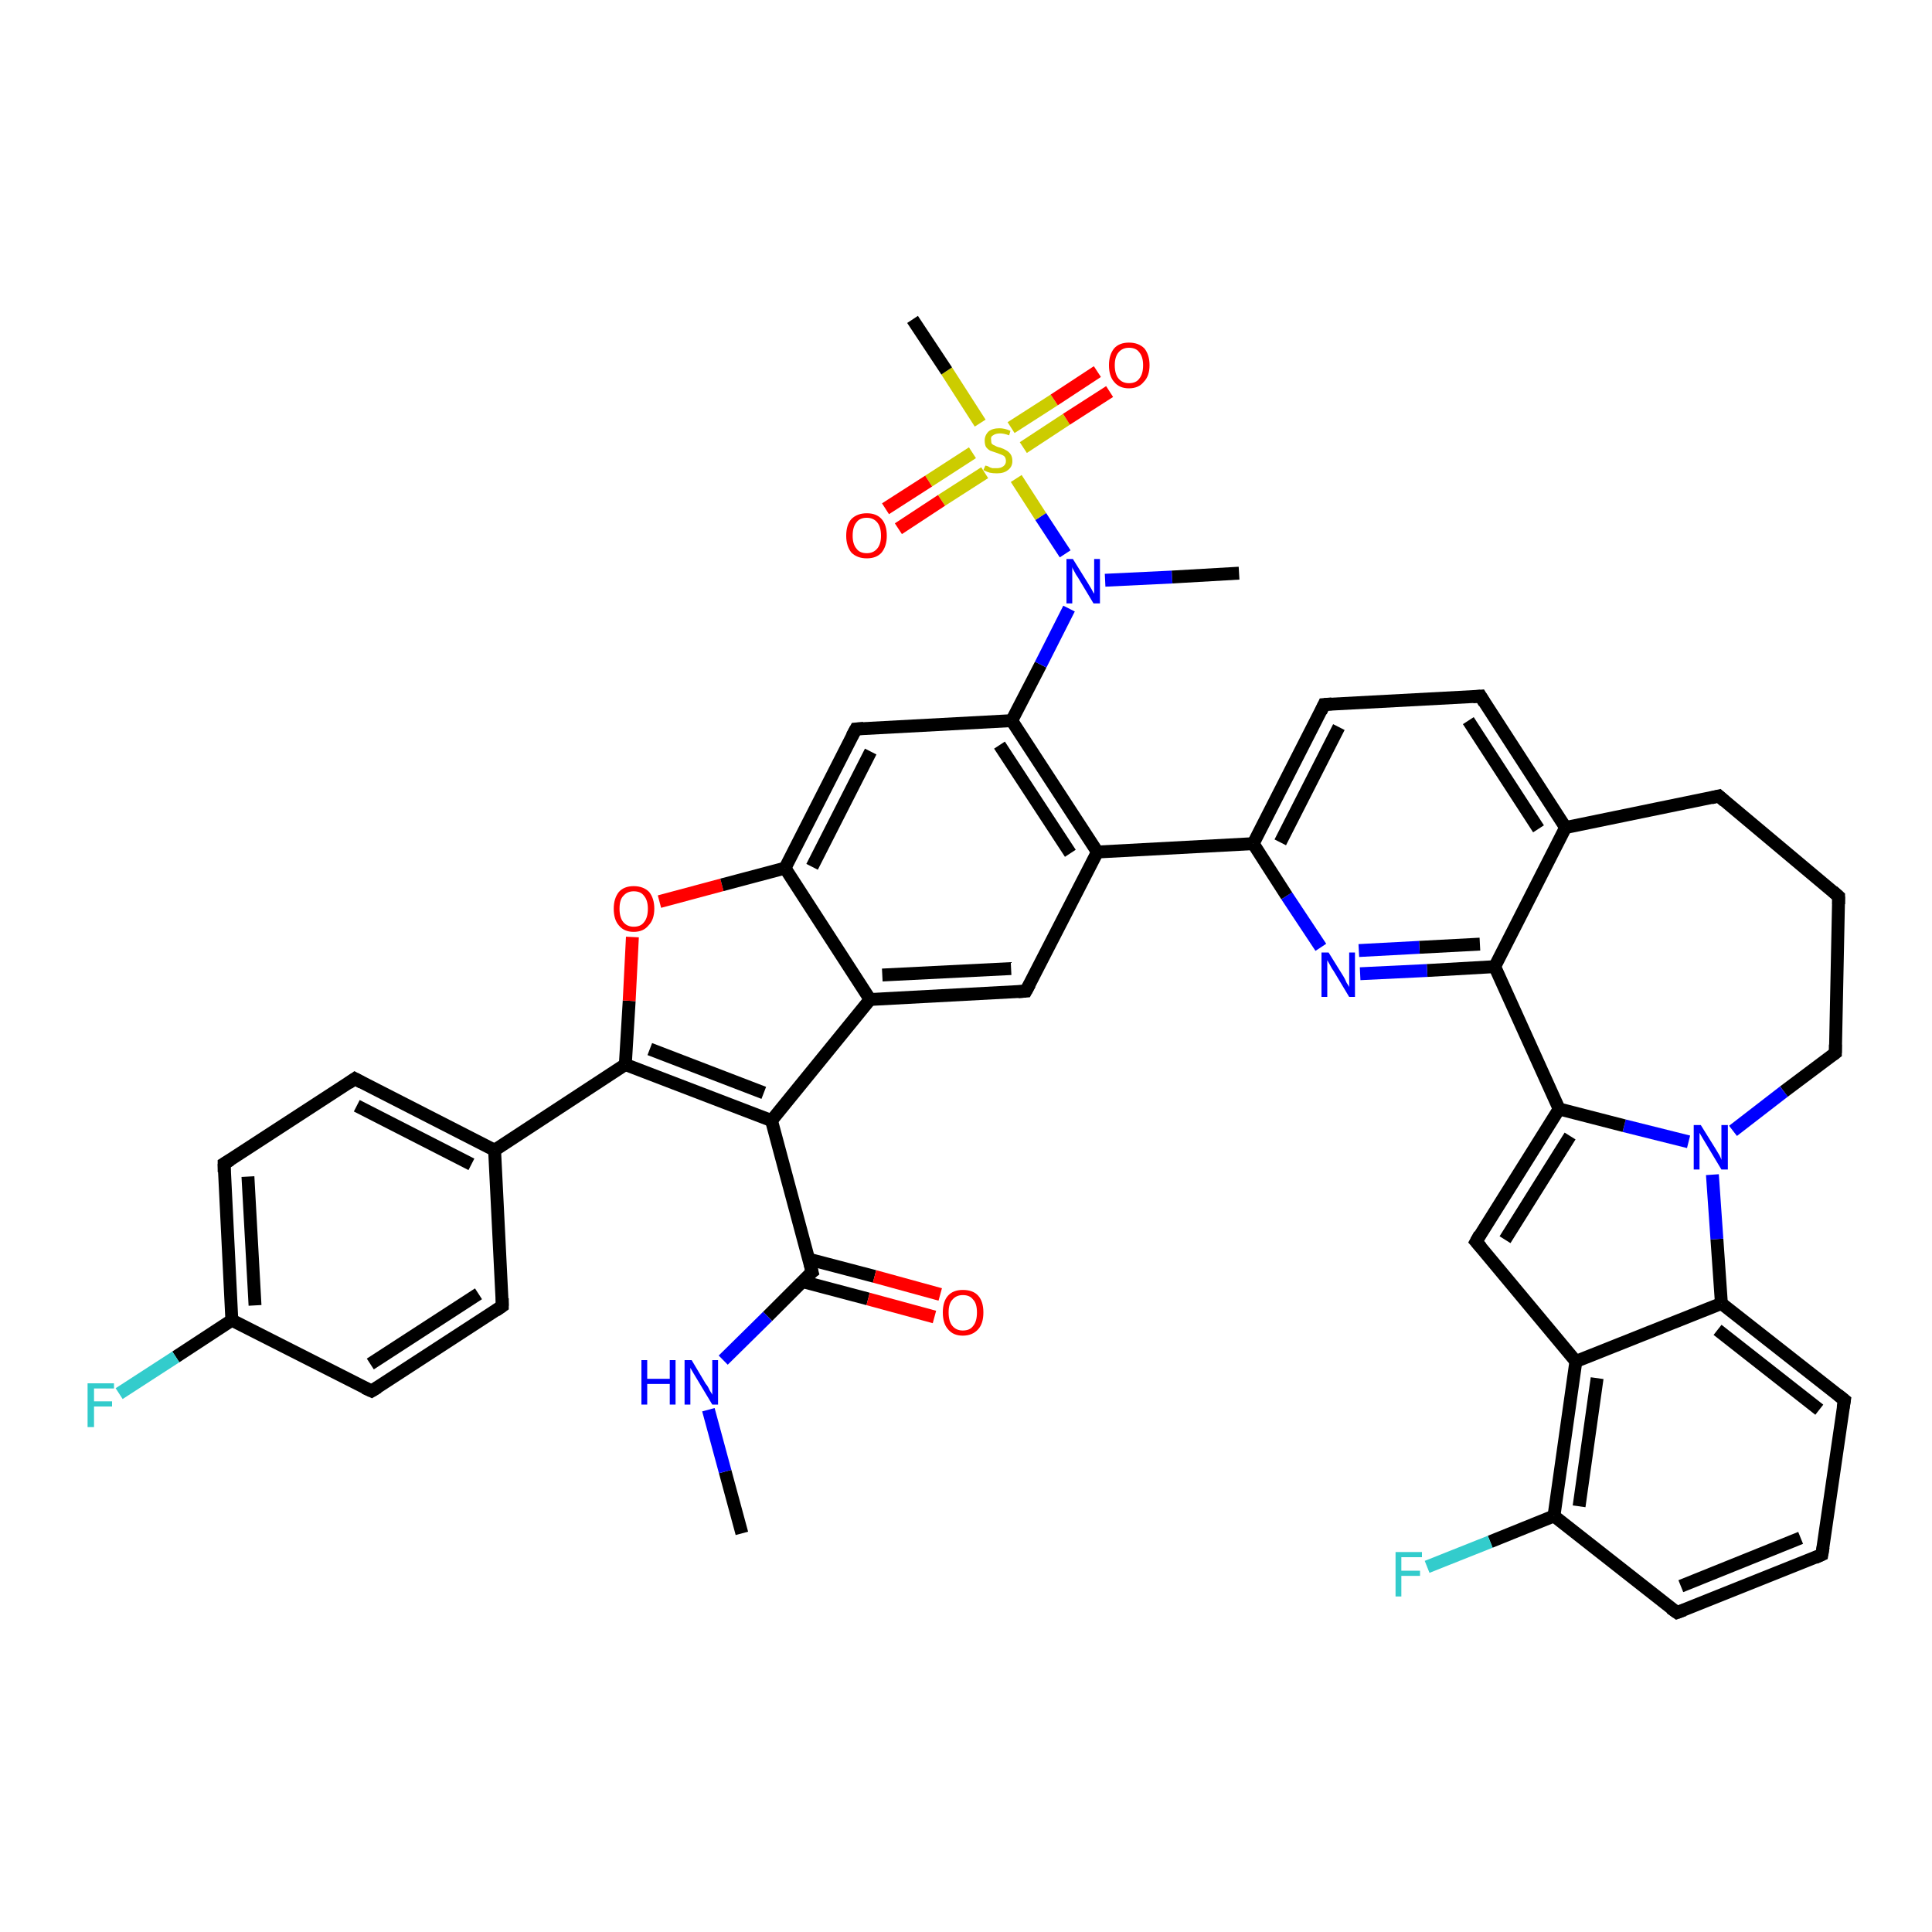 <?xml version='1.0' encoding='iso-8859-1'?>
<svg version='1.1' baseProfile='full'
              xmlns='http://www.w3.org/2000/svg'
                      xmlns:rdkit='http://www.rdkit.org/xml'
                      xmlns:xlink='http://www.w3.org/1999/xlink'
                  xml:space='preserve'
width='300px' height='300px' viewBox='0 0 300 300'>
<!-- END OF HEADER -->
<rect style='opacity:1.0;fill:#FFFFFF;stroke:none' width='300.0' height='300.0' x='0.0' y='0.0'> </rect>
<path class='bond-0 atom-0 atom-1' d='M 115.2,238.1 L 112.6,228.5' style='fill:none;fill-rule:evenodd;stroke:#000000;stroke-width:2.0px;stroke-linecap:butt;stroke-linejoin:miter;stroke-opacity:1' />
<path class='bond-0 atom-0 atom-1' d='M 112.6,228.5 L 110.0,218.9' style='fill:none;fill-rule:evenodd;stroke:#0000FF;stroke-width:2.0px;stroke-linecap:butt;stroke-linejoin:miter;stroke-opacity:1' />
<path class='bond-1 atom-1 atom-2' d='M 112.3,211.2 L 119.2,204.4' style='fill:none;fill-rule:evenodd;stroke:#0000FF;stroke-width:2.0px;stroke-linecap:butt;stroke-linejoin:miter;stroke-opacity:1' />
<path class='bond-1 atom-1 atom-2' d='M 119.2,204.4 L 126.1,197.5' style='fill:none;fill-rule:evenodd;stroke:#000000;stroke-width:2.0px;stroke-linecap:butt;stroke-linejoin:miter;stroke-opacity:1' />
<path class='bond-2 atom-2 atom-3' d='M 124.6,199.0 L 134.8,201.7' style='fill:none;fill-rule:evenodd;stroke:#000000;stroke-width:2.0px;stroke-linecap:butt;stroke-linejoin:miter;stroke-opacity:1' />
<path class='bond-2 atom-2 atom-3' d='M 134.8,201.7 L 145.1,204.5' style='fill:none;fill-rule:evenodd;stroke:#FF0000;stroke-width:2.0px;stroke-linecap:butt;stroke-linejoin:miter;stroke-opacity:1' />
<path class='bond-2 atom-2 atom-3' d='M 125.5,195.5 L 135.8,198.2' style='fill:none;fill-rule:evenodd;stroke:#000000;stroke-width:2.0px;stroke-linecap:butt;stroke-linejoin:miter;stroke-opacity:1' />
<path class='bond-2 atom-2 atom-3' d='M 135.8,198.2 L 146.0,201.0' style='fill:none;fill-rule:evenodd;stroke:#FF0000;stroke-width:2.0px;stroke-linecap:butt;stroke-linejoin:miter;stroke-opacity:1' />
<path class='bond-3 atom-2 atom-4' d='M 126.1,197.5 L 119.8,174.0' style='fill:none;fill-rule:evenodd;stroke:#000000;stroke-width:2.0px;stroke-linecap:butt;stroke-linejoin:miter;stroke-opacity:1' />
<path class='bond-4 atom-4 atom-5' d='M 119.8,174.0 L 97.1,165.3' style='fill:none;fill-rule:evenodd;stroke:#000000;stroke-width:2.0px;stroke-linecap:butt;stroke-linejoin:miter;stroke-opacity:1' />
<path class='bond-4 atom-4 atom-5' d='M 118.6,169.7 L 100.9,162.9' style='fill:none;fill-rule:evenodd;stroke:#000000;stroke-width:2.0px;stroke-linecap:butt;stroke-linejoin:miter;stroke-opacity:1' />
<path class='bond-5 atom-5 atom-6' d='M 97.1,165.3 L 97.7,155.4' style='fill:none;fill-rule:evenodd;stroke:#000000;stroke-width:2.0px;stroke-linecap:butt;stroke-linejoin:miter;stroke-opacity:1' />
<path class='bond-5 atom-5 atom-6' d='M 97.7,155.4 L 98.2,145.5' style='fill:none;fill-rule:evenodd;stroke:#FF0000;stroke-width:2.0px;stroke-linecap:butt;stroke-linejoin:miter;stroke-opacity:1' />
<path class='bond-6 atom-6 atom-7' d='M 102.4,140.0 L 112.1,137.4' style='fill:none;fill-rule:evenodd;stroke:#FF0000;stroke-width:2.0px;stroke-linecap:butt;stroke-linejoin:miter;stroke-opacity:1' />
<path class='bond-6 atom-6 atom-7' d='M 112.1,137.4 L 121.9,134.8' style='fill:none;fill-rule:evenodd;stroke:#000000;stroke-width:2.0px;stroke-linecap:butt;stroke-linejoin:miter;stroke-opacity:1' />
<path class='bond-7 atom-7 atom-8' d='M 121.9,134.8 L 132.9,113.2' style='fill:none;fill-rule:evenodd;stroke:#000000;stroke-width:2.0px;stroke-linecap:butt;stroke-linejoin:miter;stroke-opacity:1' />
<path class='bond-7 atom-7 atom-8' d='M 126.1,134.6 L 135.2,116.7' style='fill:none;fill-rule:evenodd;stroke:#000000;stroke-width:2.0px;stroke-linecap:butt;stroke-linejoin:miter;stroke-opacity:1' />
<path class='bond-8 atom-8 atom-9' d='M 132.9,113.2 L 157.1,111.9' style='fill:none;fill-rule:evenodd;stroke:#000000;stroke-width:2.0px;stroke-linecap:butt;stroke-linejoin:miter;stroke-opacity:1' />
<path class='bond-9 atom-9 atom-10' d='M 157.1,111.9 L 161.6,103.2' style='fill:none;fill-rule:evenodd;stroke:#000000;stroke-width:2.0px;stroke-linecap:butt;stroke-linejoin:miter;stroke-opacity:1' />
<path class='bond-9 atom-9 atom-10' d='M 161.6,103.2 L 166.0,94.5' style='fill:none;fill-rule:evenodd;stroke:#0000FF;stroke-width:2.0px;stroke-linecap:butt;stroke-linejoin:miter;stroke-opacity:1' />
<path class='bond-10 atom-10 atom-11' d='M 171.6,90.1 L 182.0,89.6' style='fill:none;fill-rule:evenodd;stroke:#0000FF;stroke-width:2.0px;stroke-linecap:butt;stroke-linejoin:miter;stroke-opacity:1' />
<path class='bond-10 atom-10 atom-11' d='M 182.0,89.6 L 192.4,89.0' style='fill:none;fill-rule:evenodd;stroke:#000000;stroke-width:2.0px;stroke-linecap:butt;stroke-linejoin:miter;stroke-opacity:1' />
<path class='bond-11 atom-10 atom-12' d='M 165.4,86.0 L 161.6,80.2' style='fill:none;fill-rule:evenodd;stroke:#0000FF;stroke-width:2.0px;stroke-linecap:butt;stroke-linejoin:miter;stroke-opacity:1' />
<path class='bond-11 atom-10 atom-12' d='M 161.6,80.2 L 157.8,74.3' style='fill:none;fill-rule:evenodd;stroke:#CCCC00;stroke-width:2.0px;stroke-linecap:butt;stroke-linejoin:miter;stroke-opacity:1' />
<path class='bond-12 atom-12 atom-13' d='M 152.2,65.7 L 147.0,57.6' style='fill:none;fill-rule:evenodd;stroke:#CCCC00;stroke-width:2.0px;stroke-linecap:butt;stroke-linejoin:miter;stroke-opacity:1' />
<path class='bond-12 atom-12 atom-13' d='M 147.0,57.6 L 141.7,49.6' style='fill:none;fill-rule:evenodd;stroke:#000000;stroke-width:2.0px;stroke-linecap:butt;stroke-linejoin:miter;stroke-opacity:1' />
<path class='bond-13 atom-12 atom-14' d='M 151.0,70.3 L 144.2,74.7' style='fill:none;fill-rule:evenodd;stroke:#CCCC00;stroke-width:2.0px;stroke-linecap:butt;stroke-linejoin:miter;stroke-opacity:1' />
<path class='bond-13 atom-12 atom-14' d='M 144.2,74.7 L 137.5,79.0' style='fill:none;fill-rule:evenodd;stroke:#FF0000;stroke-width:2.0px;stroke-linecap:butt;stroke-linejoin:miter;stroke-opacity:1' />
<path class='bond-13 atom-12 atom-14' d='M 152.9,73.4 L 146.2,77.7' style='fill:none;fill-rule:evenodd;stroke:#CCCC00;stroke-width:2.0px;stroke-linecap:butt;stroke-linejoin:miter;stroke-opacity:1' />
<path class='bond-13 atom-12 atom-14' d='M 146.2,77.7 L 139.5,82.1' style='fill:none;fill-rule:evenodd;stroke:#FF0000;stroke-width:2.0px;stroke-linecap:butt;stroke-linejoin:miter;stroke-opacity:1' />
<path class='bond-14 atom-12 atom-15' d='M 158.9,69.5 L 165.6,65.1' style='fill:none;fill-rule:evenodd;stroke:#CCCC00;stroke-width:2.0px;stroke-linecap:butt;stroke-linejoin:miter;stroke-opacity:1' />
<path class='bond-14 atom-12 atom-15' d='M 165.6,65.1 L 172.3,60.8' style='fill:none;fill-rule:evenodd;stroke:#FF0000;stroke-width:2.0px;stroke-linecap:butt;stroke-linejoin:miter;stroke-opacity:1' />
<path class='bond-14 atom-12 atom-15' d='M 157.0,66.4 L 163.7,62.1' style='fill:none;fill-rule:evenodd;stroke:#CCCC00;stroke-width:2.0px;stroke-linecap:butt;stroke-linejoin:miter;stroke-opacity:1' />
<path class='bond-14 atom-12 atom-15' d='M 163.7,62.1 L 170.4,57.7' style='fill:none;fill-rule:evenodd;stroke:#FF0000;stroke-width:2.0px;stroke-linecap:butt;stroke-linejoin:miter;stroke-opacity:1' />
<path class='bond-15 atom-9 atom-16' d='M 157.1,111.9 L 170.4,132.3' style='fill:none;fill-rule:evenodd;stroke:#000000;stroke-width:2.0px;stroke-linecap:butt;stroke-linejoin:miter;stroke-opacity:1' />
<path class='bond-15 atom-9 atom-16' d='M 155.2,115.7 L 166.2,132.5' style='fill:none;fill-rule:evenodd;stroke:#000000;stroke-width:2.0px;stroke-linecap:butt;stroke-linejoin:miter;stroke-opacity:1' />
<path class='bond-16 atom-16 atom-17' d='M 170.4,132.3 L 159.3,153.9' style='fill:none;fill-rule:evenodd;stroke:#000000;stroke-width:2.0px;stroke-linecap:butt;stroke-linejoin:miter;stroke-opacity:1' />
<path class='bond-17 atom-17 atom-18' d='M 159.3,153.9 L 135.1,155.2' style='fill:none;fill-rule:evenodd;stroke:#000000;stroke-width:2.0px;stroke-linecap:butt;stroke-linejoin:miter;stroke-opacity:1' />
<path class='bond-17 atom-17 atom-18' d='M 157.0,150.4 L 137.0,151.4' style='fill:none;fill-rule:evenodd;stroke:#000000;stroke-width:2.0px;stroke-linecap:butt;stroke-linejoin:miter;stroke-opacity:1' />
<path class='bond-18 atom-16 atom-19' d='M 170.4,132.3 L 194.6,131.0' style='fill:none;fill-rule:evenodd;stroke:#000000;stroke-width:2.0px;stroke-linecap:butt;stroke-linejoin:miter;stroke-opacity:1' />
<path class='bond-19 atom-19 atom-20' d='M 194.6,131.0 L 205.6,109.4' style='fill:none;fill-rule:evenodd;stroke:#000000;stroke-width:2.0px;stroke-linecap:butt;stroke-linejoin:miter;stroke-opacity:1' />
<path class='bond-19 atom-19 atom-20' d='M 198.8,130.8 L 207.9,112.9' style='fill:none;fill-rule:evenodd;stroke:#000000;stroke-width:2.0px;stroke-linecap:butt;stroke-linejoin:miter;stroke-opacity:1' />
<path class='bond-20 atom-20 atom-21' d='M 205.6,109.4 L 229.9,108.1' style='fill:none;fill-rule:evenodd;stroke:#000000;stroke-width:2.0px;stroke-linecap:butt;stroke-linejoin:miter;stroke-opacity:1' />
<path class='bond-21 atom-21 atom-22' d='M 229.9,108.1 L 243.1,128.5' style='fill:none;fill-rule:evenodd;stroke:#000000;stroke-width:2.0px;stroke-linecap:butt;stroke-linejoin:miter;stroke-opacity:1' />
<path class='bond-21 atom-21 atom-22' d='M 228.0,111.9 L 238.9,128.7' style='fill:none;fill-rule:evenodd;stroke:#000000;stroke-width:2.0px;stroke-linecap:butt;stroke-linejoin:miter;stroke-opacity:1' />
<path class='bond-22 atom-22 atom-23' d='M 243.1,128.5 L 266.9,123.6' style='fill:none;fill-rule:evenodd;stroke:#000000;stroke-width:2.0px;stroke-linecap:butt;stroke-linejoin:miter;stroke-opacity:1' />
<path class='bond-23 atom-23 atom-24' d='M 266.9,123.6 L 285.5,139.2' style='fill:none;fill-rule:evenodd;stroke:#000000;stroke-width:2.0px;stroke-linecap:butt;stroke-linejoin:miter;stroke-opacity:1' />
<path class='bond-24 atom-24 atom-25' d='M 285.5,139.2 L 285.0,163.5' style='fill:none;fill-rule:evenodd;stroke:#000000;stroke-width:2.0px;stroke-linecap:butt;stroke-linejoin:miter;stroke-opacity:1' />
<path class='bond-25 atom-25 atom-26' d='M 285.0,163.5 L 277.0,169.5' style='fill:none;fill-rule:evenodd;stroke:#000000;stroke-width:2.0px;stroke-linecap:butt;stroke-linejoin:miter;stroke-opacity:1' />
<path class='bond-25 atom-25 atom-26' d='M 277.0,169.5 L 269.1,175.6' style='fill:none;fill-rule:evenodd;stroke:#0000FF;stroke-width:2.0px;stroke-linecap:butt;stroke-linejoin:miter;stroke-opacity:1' />
<path class='bond-26 atom-26 atom-27' d='M 262.2,177.3 L 252.2,174.8' style='fill:none;fill-rule:evenodd;stroke:#0000FF;stroke-width:2.0px;stroke-linecap:butt;stroke-linejoin:miter;stroke-opacity:1' />
<path class='bond-26 atom-26 atom-27' d='M 252.2,174.8 L 242.1,172.2' style='fill:none;fill-rule:evenodd;stroke:#000000;stroke-width:2.0px;stroke-linecap:butt;stroke-linejoin:miter;stroke-opacity:1' />
<path class='bond-27 atom-27 atom-28' d='M 242.1,172.2 L 229.2,192.8' style='fill:none;fill-rule:evenodd;stroke:#000000;stroke-width:2.0px;stroke-linecap:butt;stroke-linejoin:miter;stroke-opacity:1' />
<path class='bond-27 atom-27 atom-28' d='M 243.8,176.4 L 233.7,192.5' style='fill:none;fill-rule:evenodd;stroke:#000000;stroke-width:2.0px;stroke-linecap:butt;stroke-linejoin:miter;stroke-opacity:1' />
<path class='bond-28 atom-28 atom-29' d='M 229.2,192.8 L 244.7,211.4' style='fill:none;fill-rule:evenodd;stroke:#000000;stroke-width:2.0px;stroke-linecap:butt;stroke-linejoin:miter;stroke-opacity:1' />
<path class='bond-29 atom-29 atom-30' d='M 244.7,211.4 L 241.3,235.4' style='fill:none;fill-rule:evenodd;stroke:#000000;stroke-width:2.0px;stroke-linecap:butt;stroke-linejoin:miter;stroke-opacity:1' />
<path class='bond-29 atom-29 atom-30' d='M 248.0,214.0 L 245.2,233.9' style='fill:none;fill-rule:evenodd;stroke:#000000;stroke-width:2.0px;stroke-linecap:butt;stroke-linejoin:miter;stroke-opacity:1' />
<path class='bond-30 atom-30 atom-31' d='M 241.3,235.4 L 231.4,239.4' style='fill:none;fill-rule:evenodd;stroke:#000000;stroke-width:2.0px;stroke-linecap:butt;stroke-linejoin:miter;stroke-opacity:1' />
<path class='bond-30 atom-30 atom-31' d='M 231.4,239.4 L 221.6,243.3' style='fill:none;fill-rule:evenodd;stroke:#33CCCC;stroke-width:2.0px;stroke-linecap:butt;stroke-linejoin:miter;stroke-opacity:1' />
<path class='bond-31 atom-30 atom-32' d='M 241.3,235.4 L 260.4,250.4' style='fill:none;fill-rule:evenodd;stroke:#000000;stroke-width:2.0px;stroke-linecap:butt;stroke-linejoin:miter;stroke-opacity:1' />
<path class='bond-32 atom-32 atom-33' d='M 260.4,250.4 L 282.9,241.4' style='fill:none;fill-rule:evenodd;stroke:#000000;stroke-width:2.0px;stroke-linecap:butt;stroke-linejoin:miter;stroke-opacity:1' />
<path class='bond-32 atom-32 atom-33' d='M 261.0,246.3 L 279.6,238.8' style='fill:none;fill-rule:evenodd;stroke:#000000;stroke-width:2.0px;stroke-linecap:butt;stroke-linejoin:miter;stroke-opacity:1' />
<path class='bond-33 atom-33 atom-34' d='M 282.9,241.4 L 286.4,217.4' style='fill:none;fill-rule:evenodd;stroke:#000000;stroke-width:2.0px;stroke-linecap:butt;stroke-linejoin:miter;stroke-opacity:1' />
<path class='bond-34 atom-34 atom-35' d='M 286.4,217.4 L 267.3,202.4' style='fill:none;fill-rule:evenodd;stroke:#000000;stroke-width:2.0px;stroke-linecap:butt;stroke-linejoin:miter;stroke-opacity:1' />
<path class='bond-34 atom-34 atom-35' d='M 282.5,218.9 L 266.7,206.5' style='fill:none;fill-rule:evenodd;stroke:#000000;stroke-width:2.0px;stroke-linecap:butt;stroke-linejoin:miter;stroke-opacity:1' />
<path class='bond-35 atom-27 atom-36' d='M 242.1,172.2 L 232.1,150.1' style='fill:none;fill-rule:evenodd;stroke:#000000;stroke-width:2.0px;stroke-linecap:butt;stroke-linejoin:miter;stroke-opacity:1' />
<path class='bond-36 atom-36 atom-37' d='M 232.1,150.1 L 221.6,150.7' style='fill:none;fill-rule:evenodd;stroke:#000000;stroke-width:2.0px;stroke-linecap:butt;stroke-linejoin:miter;stroke-opacity:1' />
<path class='bond-36 atom-36 atom-37' d='M 221.6,150.7 L 211.2,151.2' style='fill:none;fill-rule:evenodd;stroke:#0000FF;stroke-width:2.0px;stroke-linecap:butt;stroke-linejoin:miter;stroke-opacity:1' />
<path class='bond-36 atom-36 atom-37' d='M 229.8,146.6 L 220.4,147.1' style='fill:none;fill-rule:evenodd;stroke:#000000;stroke-width:2.0px;stroke-linecap:butt;stroke-linejoin:miter;stroke-opacity:1' />
<path class='bond-36 atom-36 atom-37' d='M 220.4,147.1 L 211.0,147.6' style='fill:none;fill-rule:evenodd;stroke:#0000FF;stroke-width:2.0px;stroke-linecap:butt;stroke-linejoin:miter;stroke-opacity:1' />
<path class='bond-37 atom-5 atom-38' d='M 97.1,165.3 L 76.8,178.6' style='fill:none;fill-rule:evenodd;stroke:#000000;stroke-width:2.0px;stroke-linecap:butt;stroke-linejoin:miter;stroke-opacity:1' />
<path class='bond-38 atom-38 atom-39' d='M 76.8,178.6 L 55.1,167.5' style='fill:none;fill-rule:evenodd;stroke:#000000;stroke-width:2.0px;stroke-linecap:butt;stroke-linejoin:miter;stroke-opacity:1' />
<path class='bond-38 atom-38 atom-39' d='M 73.2,180.8 L 55.4,171.7' style='fill:none;fill-rule:evenodd;stroke:#000000;stroke-width:2.0px;stroke-linecap:butt;stroke-linejoin:miter;stroke-opacity:1' />
<path class='bond-39 atom-39 atom-40' d='M 55.1,167.5 L 34.8,180.7' style='fill:none;fill-rule:evenodd;stroke:#000000;stroke-width:2.0px;stroke-linecap:butt;stroke-linejoin:miter;stroke-opacity:1' />
<path class='bond-40 atom-40 atom-41' d='M 34.8,180.7 L 36.0,205.0' style='fill:none;fill-rule:evenodd;stroke:#000000;stroke-width:2.0px;stroke-linecap:butt;stroke-linejoin:miter;stroke-opacity:1' />
<path class='bond-40 atom-40 atom-41' d='M 38.5,182.7 L 39.6,202.7' style='fill:none;fill-rule:evenodd;stroke:#000000;stroke-width:2.0px;stroke-linecap:butt;stroke-linejoin:miter;stroke-opacity:1' />
<path class='bond-41 atom-41 atom-42' d='M 36.0,205.0 L 27.3,210.7' style='fill:none;fill-rule:evenodd;stroke:#000000;stroke-width:2.0px;stroke-linecap:butt;stroke-linejoin:miter;stroke-opacity:1' />
<path class='bond-41 atom-41 atom-42' d='M 27.3,210.7 L 18.5,216.4' style='fill:none;fill-rule:evenodd;stroke:#33CCCC;stroke-width:2.0px;stroke-linecap:butt;stroke-linejoin:miter;stroke-opacity:1' />
<path class='bond-42 atom-41 atom-43' d='M 36.0,205.0 L 57.7,216.0' style='fill:none;fill-rule:evenodd;stroke:#000000;stroke-width:2.0px;stroke-linecap:butt;stroke-linejoin:miter;stroke-opacity:1' />
<path class='bond-43 atom-43 atom-44' d='M 57.7,216.0 L 78.0,202.8' style='fill:none;fill-rule:evenodd;stroke:#000000;stroke-width:2.0px;stroke-linecap:butt;stroke-linejoin:miter;stroke-opacity:1' />
<path class='bond-43 atom-43 atom-44' d='M 57.5,211.8 L 74.3,200.9' style='fill:none;fill-rule:evenodd;stroke:#000000;stroke-width:2.0px;stroke-linecap:butt;stroke-linejoin:miter;stroke-opacity:1' />
<path class='bond-44 atom-18 atom-4' d='M 135.1,155.2 L 119.8,174.0' style='fill:none;fill-rule:evenodd;stroke:#000000;stroke-width:2.0px;stroke-linecap:butt;stroke-linejoin:miter;stroke-opacity:1' />
<path class='bond-45 atom-37 atom-19' d='M 205.1,147.1 L 199.8,139.1' style='fill:none;fill-rule:evenodd;stroke:#0000FF;stroke-width:2.0px;stroke-linecap:butt;stroke-linejoin:miter;stroke-opacity:1' />
<path class='bond-45 atom-37 atom-19' d='M 199.8,139.1 L 194.6,131.0' style='fill:none;fill-rule:evenodd;stroke:#000000;stroke-width:2.0px;stroke-linecap:butt;stroke-linejoin:miter;stroke-opacity:1' />
<path class='bond-46 atom-44 atom-38' d='M 78.0,202.8 L 76.8,178.6' style='fill:none;fill-rule:evenodd;stroke:#000000;stroke-width:2.0px;stroke-linecap:butt;stroke-linejoin:miter;stroke-opacity:1' />
<path class='bond-47 atom-18 atom-7' d='M 135.1,155.2 L 121.9,134.8' style='fill:none;fill-rule:evenodd;stroke:#000000;stroke-width:2.0px;stroke-linecap:butt;stroke-linejoin:miter;stroke-opacity:1' />
<path class='bond-48 atom-36 atom-22' d='M 232.1,150.1 L 243.1,128.5' style='fill:none;fill-rule:evenodd;stroke:#000000;stroke-width:2.0px;stroke-linecap:butt;stroke-linejoin:miter;stroke-opacity:1' />
<path class='bond-49 atom-35 atom-26' d='M 267.3,202.4 L 266.6,192.4' style='fill:none;fill-rule:evenodd;stroke:#000000;stroke-width:2.0px;stroke-linecap:butt;stroke-linejoin:miter;stroke-opacity:1' />
<path class='bond-49 atom-35 atom-26' d='M 266.6,192.4 L 265.9,182.4' style='fill:none;fill-rule:evenodd;stroke:#0000FF;stroke-width:2.0px;stroke-linecap:butt;stroke-linejoin:miter;stroke-opacity:1' />
<path class='bond-50 atom-35 atom-29' d='M 267.3,202.4 L 244.7,211.4' style='fill:none;fill-rule:evenodd;stroke:#000000;stroke-width:2.0px;stroke-linecap:butt;stroke-linejoin:miter;stroke-opacity:1' />
<path d='M 125.7,197.8 L 126.1,197.5 L 125.8,196.3' style='fill:none;stroke:#000000;stroke-width:2.0px;stroke-linecap:butt;stroke-linejoin:miter;stroke-opacity:1;' />
<path d='M 132.3,114.3 L 132.9,113.2 L 134.1,113.1' style='fill:none;stroke:#000000;stroke-width:2.0px;stroke-linecap:butt;stroke-linejoin:miter;stroke-opacity:1;' />
<path d='M 159.9,152.8 L 159.3,153.9 L 158.1,154.0' style='fill:none;stroke:#000000;stroke-width:2.0px;stroke-linecap:butt;stroke-linejoin:miter;stroke-opacity:1;' />
<path d='M 205.1,110.5 L 205.6,109.4 L 206.8,109.3' style='fill:none;stroke:#000000;stroke-width:2.0px;stroke-linecap:butt;stroke-linejoin:miter;stroke-opacity:1;' />
<path d='M 228.7,108.2 L 229.9,108.1 L 230.5,109.1' style='fill:none;stroke:#000000;stroke-width:2.0px;stroke-linecap:butt;stroke-linejoin:miter;stroke-opacity:1;' />
<path d='M 265.7,123.9 L 266.9,123.6 L 267.8,124.4' style='fill:none;stroke:#000000;stroke-width:2.0px;stroke-linecap:butt;stroke-linejoin:miter;stroke-opacity:1;' />
<path d='M 284.6,138.4 L 285.5,139.2 L 285.5,140.4' style='fill:none;stroke:#000000;stroke-width:2.0px;stroke-linecap:butt;stroke-linejoin:miter;stroke-opacity:1;' />
<path d='M 285.0,162.2 L 285.0,163.5 L 284.6,163.8' style='fill:none;stroke:#000000;stroke-width:2.0px;stroke-linecap:butt;stroke-linejoin:miter;stroke-opacity:1;' />
<path d='M 229.8,191.7 L 229.2,192.8 L 230.0,193.7' style='fill:none;stroke:#000000;stroke-width:2.0px;stroke-linecap:butt;stroke-linejoin:miter;stroke-opacity:1;' />
<path d='M 259.4,249.7 L 260.4,250.4 L 261.5,250.0' style='fill:none;stroke:#000000;stroke-width:2.0px;stroke-linecap:butt;stroke-linejoin:miter;stroke-opacity:1;' />
<path d='M 281.8,241.9 L 282.9,241.4 L 283.1,240.2' style='fill:none;stroke:#000000;stroke-width:2.0px;stroke-linecap:butt;stroke-linejoin:miter;stroke-opacity:1;' />
<path d='M 286.2,218.6 L 286.4,217.4 L 285.4,216.6' style='fill:none;stroke:#000000;stroke-width:2.0px;stroke-linecap:butt;stroke-linejoin:miter;stroke-opacity:1;' />
<path d='M 56.2,168.1 L 55.1,167.5 L 54.1,168.2' style='fill:none;stroke:#000000;stroke-width:2.0px;stroke-linecap:butt;stroke-linejoin:miter;stroke-opacity:1;' />
<path d='M 35.8,180.1 L 34.8,180.7 L 34.8,182.0' style='fill:none;stroke:#000000;stroke-width:2.0px;stroke-linecap:butt;stroke-linejoin:miter;stroke-opacity:1;' />
<path d='M 56.6,215.5 L 57.7,216.0 L 58.7,215.4' style='fill:none;stroke:#000000;stroke-width:2.0px;stroke-linecap:butt;stroke-linejoin:miter;stroke-opacity:1;' />
<path d='M 77.0,203.5 L 78.0,202.8 L 78.0,201.6' style='fill:none;stroke:#000000;stroke-width:2.0px;stroke-linecap:butt;stroke-linejoin:miter;stroke-opacity:1;' />
<path class='atom-1' d='M 99.6 211.2
L 100.5 211.2
L 100.5 214.1
L 104.0 214.1
L 104.0 211.2
L 104.9 211.2
L 104.9 218.1
L 104.0 218.1
L 104.0 214.9
L 100.5 214.9
L 100.5 218.1
L 99.6 218.1
L 99.6 211.2
' fill='#0000FF'/>
<path class='atom-1' d='M 107.4 211.2
L 109.6 214.9
Q 109.9 215.2, 110.2 215.9
Q 110.6 216.5, 110.6 216.6
L 110.6 211.2
L 111.5 211.2
L 111.5 218.1
L 110.6 218.1
L 108.2 214.1
Q 107.9 213.6, 107.6 213.1
Q 107.3 212.6, 107.2 212.4
L 107.2 218.1
L 106.3 218.1
L 106.3 211.2
L 107.4 211.2
' fill='#0000FF'/>
<path class='atom-3' d='M 146.4 203.8
Q 146.4 202.1, 147.2 201.2
Q 148.0 200.3, 149.5 200.3
Q 151.1 200.3, 151.9 201.2
Q 152.7 202.1, 152.7 203.8
Q 152.7 205.5, 151.9 206.4
Q 151.0 207.4, 149.5 207.4
Q 148.0 207.4, 147.2 206.4
Q 146.4 205.5, 146.4 203.8
M 149.5 206.6
Q 150.6 206.6, 151.1 205.9
Q 151.7 205.2, 151.7 203.8
Q 151.7 202.4, 151.1 201.8
Q 150.6 201.1, 149.5 201.1
Q 148.5 201.1, 147.9 201.8
Q 147.3 202.4, 147.3 203.8
Q 147.3 205.2, 147.9 205.9
Q 148.5 206.6, 149.5 206.6
' fill='#FF0000'/>
<path class='atom-6' d='M 95.3 141.1
Q 95.3 139.5, 96.1 138.5
Q 96.9 137.6, 98.4 137.6
Q 99.9 137.6, 100.8 138.5
Q 101.6 139.5, 101.6 141.1
Q 101.6 142.8, 100.7 143.7
Q 99.9 144.7, 98.4 144.7
Q 96.9 144.7, 96.1 143.7
Q 95.3 142.8, 95.3 141.1
M 98.4 143.9
Q 99.5 143.9, 100.0 143.2
Q 100.6 142.5, 100.6 141.1
Q 100.6 139.8, 100.0 139.1
Q 99.5 138.4, 98.4 138.4
Q 97.4 138.4, 96.8 139.1
Q 96.2 139.7, 96.2 141.1
Q 96.2 142.5, 96.8 143.2
Q 97.4 143.9, 98.4 143.9
' fill='#FF0000'/>
<path class='atom-10' d='M 166.6 86.8
L 168.9 90.5
Q 169.1 90.8, 169.5 91.5
Q 169.8 92.1, 169.9 92.2
L 169.9 86.8
L 170.8 86.8
L 170.8 93.7
L 169.8 93.7
L 167.4 89.7
Q 167.1 89.3, 166.8 88.7
Q 166.5 88.2, 166.5 88.0
L 166.5 93.7
L 165.6 93.7
L 165.6 86.8
L 166.6 86.8
' fill='#0000FF'/>
<path class='atom-12' d='M 153.0 72.3
Q 153.1 72.3, 153.4 72.4
Q 153.7 72.6, 154.1 72.7
Q 154.4 72.7, 154.8 72.7
Q 155.4 72.7, 155.8 72.4
Q 156.2 72.1, 156.2 71.6
Q 156.2 71.2, 156.0 70.9
Q 155.8 70.7, 155.5 70.6
Q 155.2 70.5, 154.7 70.3
Q 154.1 70.1, 153.8 70.0
Q 153.4 69.8, 153.1 69.4
Q 152.9 69.0, 152.9 68.4
Q 152.9 67.6, 153.5 67.0
Q 154.1 66.5, 155.2 66.5
Q 156.0 66.5, 156.9 66.9
L 156.7 67.6
Q 155.9 67.3, 155.3 67.3
Q 154.6 67.3, 154.2 67.6
Q 153.8 67.8, 153.9 68.3
Q 153.9 68.7, 154.0 68.9
Q 154.2 69.1, 154.5 69.2
Q 154.8 69.4, 155.3 69.5
Q 155.9 69.7, 156.2 69.9
Q 156.6 70.1, 156.9 70.5
Q 157.2 70.9, 157.2 71.6
Q 157.2 72.5, 156.5 73.0
Q 155.9 73.5, 154.8 73.5
Q 154.2 73.5, 153.7 73.4
Q 153.3 73.3, 152.7 73.0
L 153.0 72.3
' fill='#CCCC00'/>
<path class='atom-14' d='M 131.4 83.2
Q 131.4 81.5, 132.2 80.6
Q 133.1 79.7, 134.6 79.7
Q 136.1 79.7, 136.9 80.6
Q 137.7 81.5, 137.7 83.2
Q 137.7 84.8, 136.9 85.8
Q 136.1 86.7, 134.6 86.7
Q 133.1 86.7, 132.2 85.8
Q 131.4 84.8, 131.4 83.2
M 134.6 85.9
Q 135.6 85.9, 136.2 85.2
Q 136.8 84.5, 136.8 83.2
Q 136.8 81.8, 136.2 81.1
Q 135.6 80.4, 134.6 80.4
Q 133.5 80.4, 133.0 81.1
Q 132.4 81.8, 132.4 83.2
Q 132.4 84.5, 133.0 85.2
Q 133.5 85.9, 134.6 85.9
' fill='#FF0000'/>
<path class='atom-15' d='M 172.2 56.7
Q 172.2 55.1, 173.0 54.1
Q 173.8 53.2, 175.3 53.2
Q 176.8 53.2, 177.7 54.1
Q 178.5 55.1, 178.5 56.7
Q 178.5 58.4, 177.6 59.3
Q 176.8 60.3, 175.3 60.3
Q 173.8 60.3, 173.0 59.3
Q 172.2 58.4, 172.2 56.7
M 175.3 59.5
Q 176.4 59.5, 176.9 58.8
Q 177.5 58.1, 177.5 56.7
Q 177.5 55.4, 176.9 54.7
Q 176.4 54.0, 175.3 54.0
Q 174.3 54.0, 173.7 54.7
Q 173.1 55.4, 173.1 56.7
Q 173.1 58.1, 173.7 58.8
Q 174.3 59.5, 175.3 59.5
' fill='#FF0000'/>
<path class='atom-26' d='M 264.1 174.7
L 266.4 178.4
Q 266.6 178.7, 267.0 179.4
Q 267.3 180.0, 267.3 180.1
L 267.3 174.7
L 268.3 174.7
L 268.3 181.6
L 267.3 181.6
L 264.9 177.6
Q 264.6 177.1, 264.3 176.6
Q 264.0 176.1, 263.9 175.9
L 263.9 181.6
L 263.0 181.6
L 263.0 174.7
L 264.1 174.7
' fill='#0000FF'/>
<path class='atom-31' d='M 216.7 241.0
L 220.8 241.0
L 220.8 241.8
L 217.6 241.8
L 217.6 243.9
L 220.5 243.9
L 220.5 244.7
L 217.6 244.7
L 217.6 247.9
L 216.7 247.9
L 216.7 241.0
' fill='#33CCCC'/>
<path class='atom-37' d='M 206.3 147.9
L 208.6 151.6
Q 208.8 151.9, 209.1 152.6
Q 209.5 153.2, 209.5 153.3
L 209.5 147.9
L 210.4 147.9
L 210.4 154.8
L 209.5 154.8
L 207.1 150.8
Q 206.8 150.4, 206.5 149.8
Q 206.2 149.3, 206.1 149.1
L 206.1 154.8
L 205.2 154.8
L 205.2 147.9
L 206.3 147.9
' fill='#0000FF'/>
<path class='atom-42' d='M 13.6 214.8
L 17.7 214.8
L 17.7 215.6
L 14.6 215.6
L 14.6 217.6
L 17.4 217.6
L 17.4 218.4
L 14.6 218.4
L 14.6 221.6
L 13.6 221.6
L 13.6 214.8
' fill='#33CCCC'/>
</svg>
